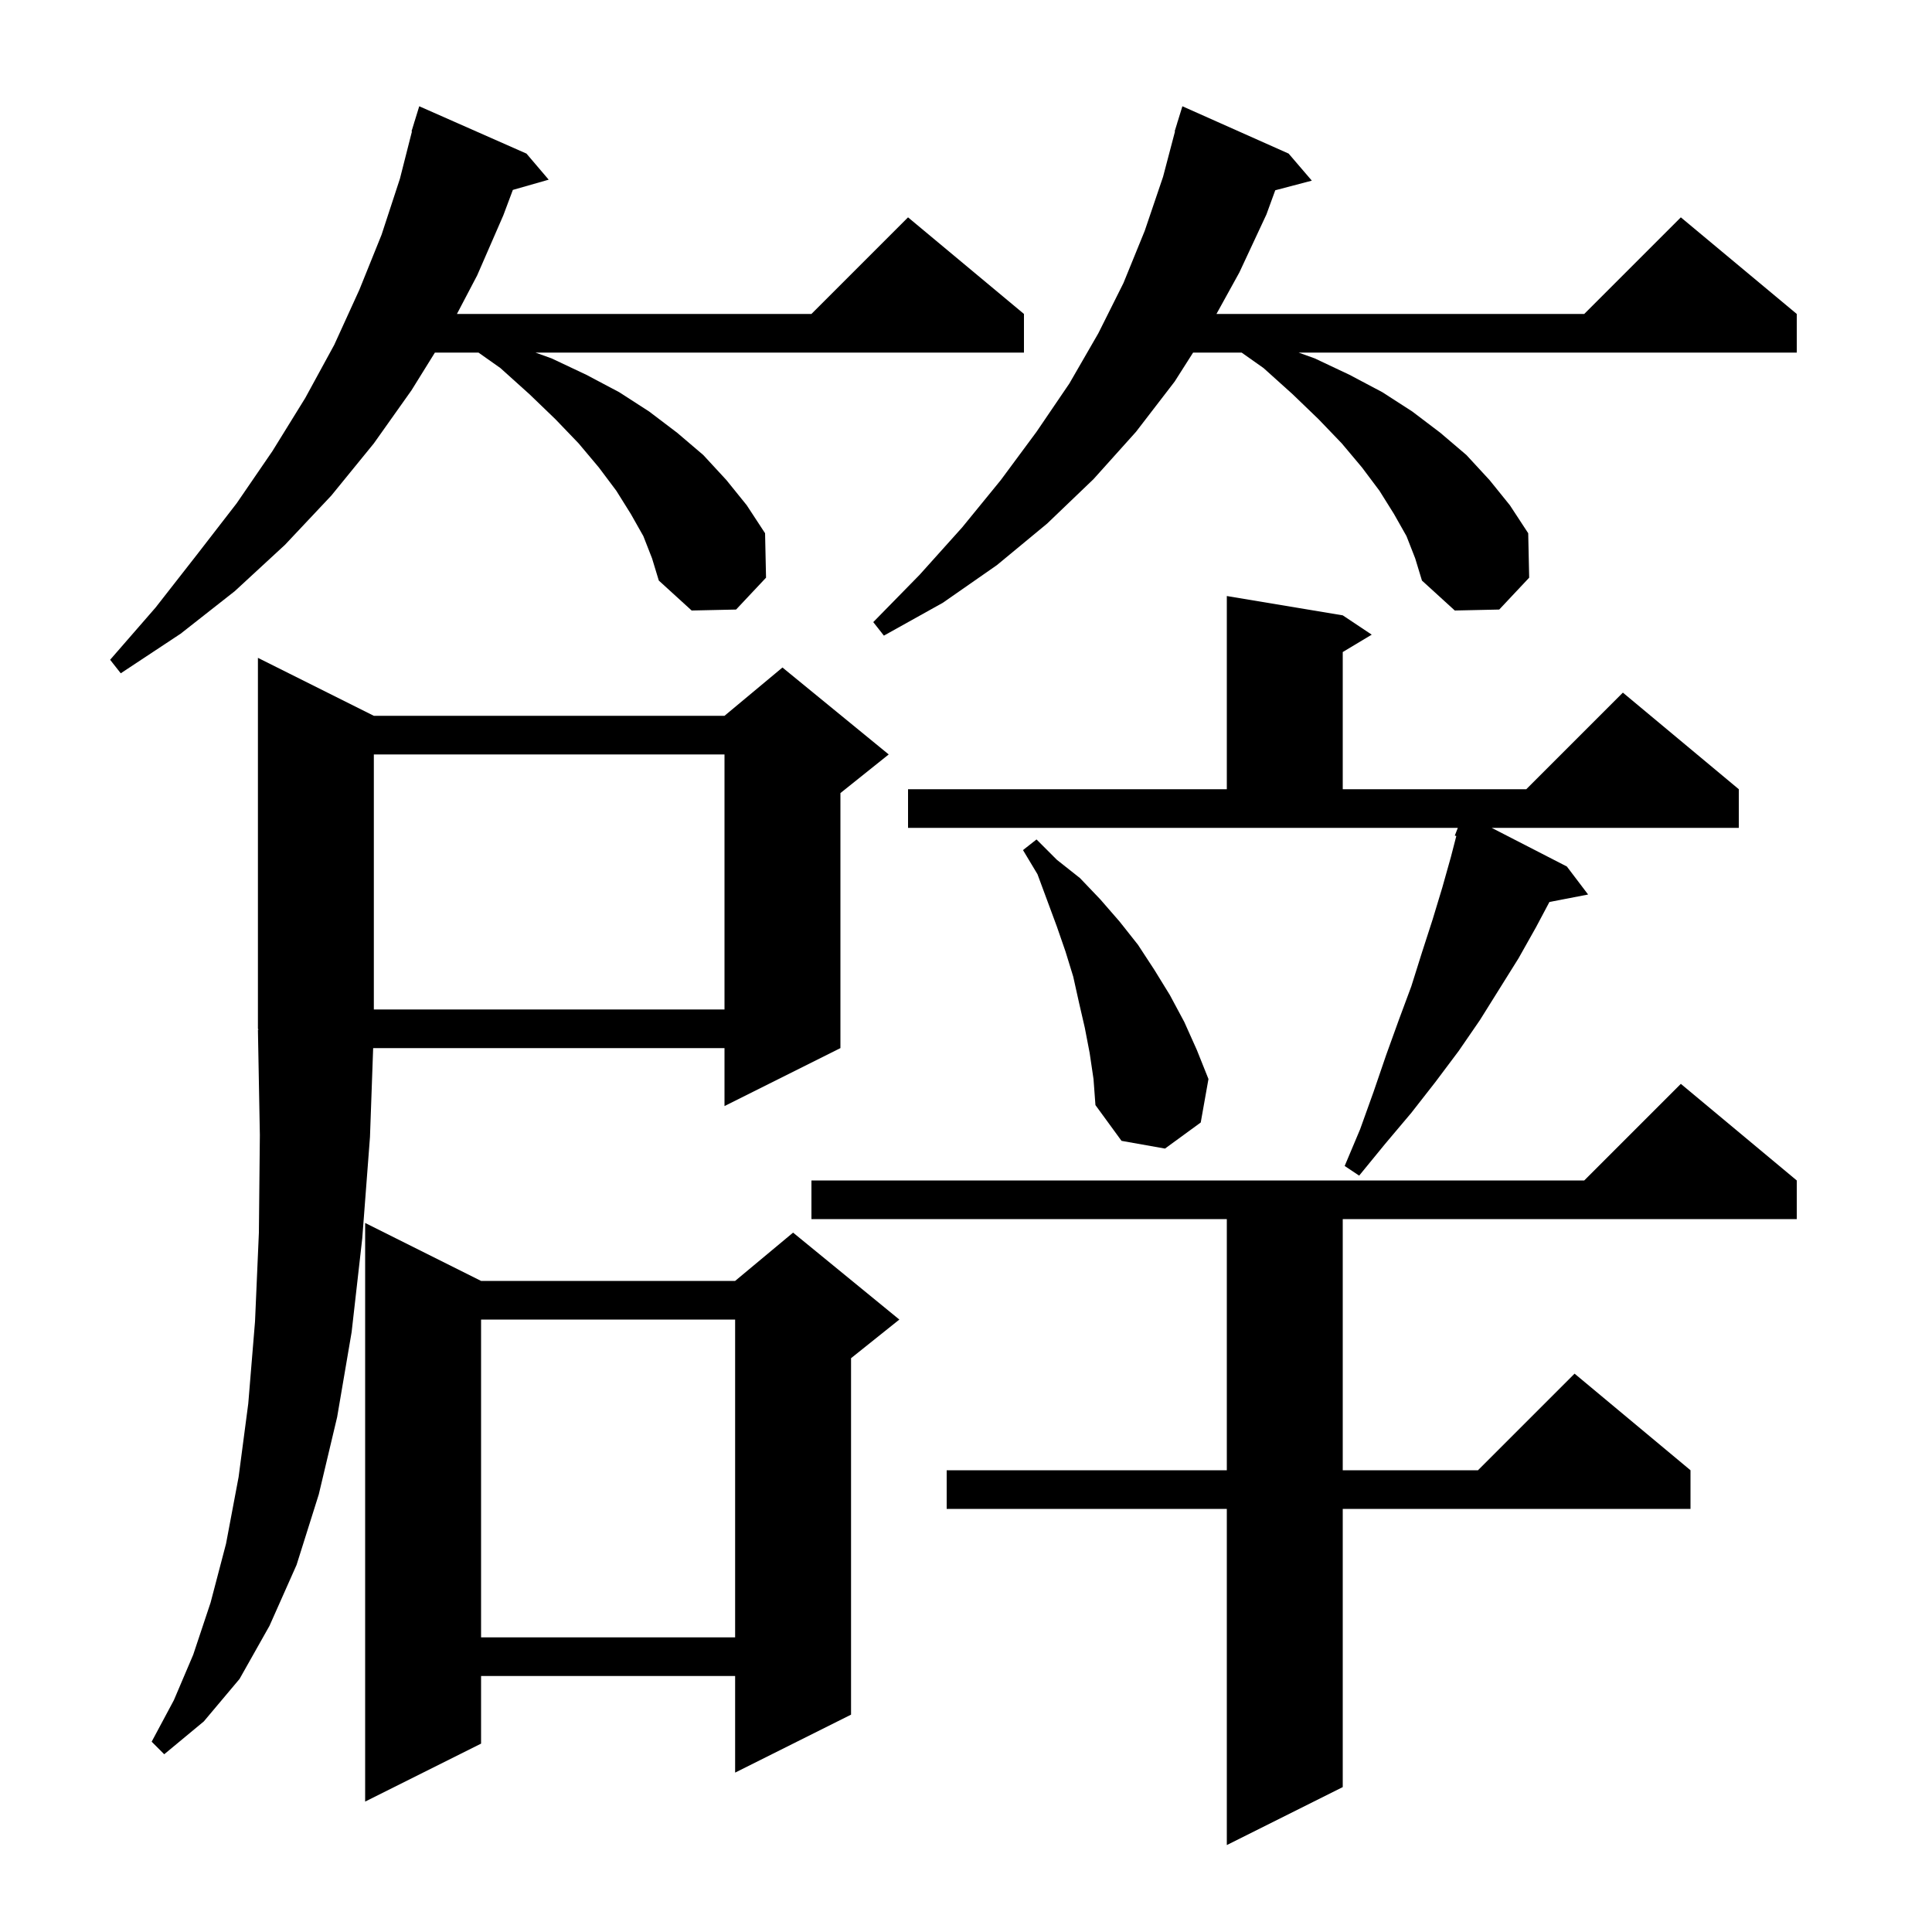 <svg xmlns="http://www.w3.org/2000/svg" xmlns:xlink="http://www.w3.org/1999/xlink" version="1.1" baseProfile="full" viewBox="0 0 200 200" width="200" height="200"><g fill="currentColor"><path d="M 186.0 122.2 L 186.0 126.2 L 139.0 126.2 L 139.0 152.2 L 153.0 152.2 L 163.0 142.2 L 175.0 152.2 L 175.0 156.2 L 139.0 156.2 L 139.0 185.0 L 127.0 191.0 L 127.0 156.2 L 98.0 156.2 L 98.0 152.2 L 127.0 152.2 L 127.0 126.2 L 84.0 126.2 L 84.0 122.2 L 164.0 122.2 L 174.0 112.2 Z M 49.8 132.6 L 76.1 132.6 L 82.1 127.6 L 93.1 136.6 L 88.1 140.6 L 88.1 177.5 L 76.1 183.5 L 76.1 173.5 L 49.8 173.5 L 49.8 180.5 L 37.8 186.5 L 37.8 126.6 Z M 38.7 74.1 L 75.0 74.1 L 81.0 69.1 L 92.0 78.1 L 87.0 82.1 L 87.0 108.5 L 75.0 114.5 L 75.0 108.5 L 38.629 108.5 L 38.3 117.7 L 37.5 128.2 L 36.4 137.9 L 34.9 146.7 L 33.0 154.7 L 30.7 162.0 L 27.9 168.3 L 24.8 173.8 L 21.1 178.2 L 17.0 181.6 L 15.7 180.3 L 18.0 176.0 L 20.0 171.3 L 21.8 165.9 L 23.4 159.8 L 24.7 152.9 L 25.7 145.3 L 26.4 136.8 L 26.8 127.6 L 26.9 117.5 L 26.7 106.6 L 26.766 106.599 L 26.7 106.5 L 26.7 68.1 Z M 49.8 136.6 L 49.8 169.5 L 76.1 169.5 L 76.1 136.6 Z M 94.0 81.7 L 127.0 81.7 L 127.0 61.7 L 139.0 63.7 L 142.0 65.7 L 139.0 67.5 L 139.0 81.7 L 158.0 81.7 L 168.0 71.7 L 180.0 81.7 L 180.0 85.7 L 154.418 85.7 L 162.2 89.7 L 164.4 92.6 L 160.396 93.373 L 159.0 96.0 L 157.2 99.2 L 153.2 105.6 L 151.0 108.8 L 148.6 112.0 L 146.1 115.2 L 143.4 118.4 L 140.7 121.7 L 139.2 120.7 L 140.8 116.9 L 142.2 113.0 L 143.5 109.2 L 144.8 105.6 L 146.1 102.1 L 147.2 98.6 L 148.3 95.2 L 149.3 91.9 L 150.2 88.7 L 150.757 86.543 L 150.6 86.5 L 150.913 85.7 L 94.0 85.7 Z M 112.8 109.0 L 112.3 106.4 L 111.7 103.8 L 111.1 101.1 L 110.3 98.5 L 109.4 95.9 L 107.4 90.5 L 105.9 88.0 L 107.3 86.9 L 109.4 89.0 L 111.8 90.9 L 113.9 93.1 L 115.9 95.4 L 117.8 97.8 L 119.5 100.4 L 121.1 103.0 L 122.6 105.8 L 123.9 108.7 L 125.1 111.7 L 124.3 116.2 L 120.6 118.9 L 116.1 118.1 L 113.4 114.4 L 113.2 111.7 Z M 38.7 78.1 L 38.7 104.5 L 75.0 104.5 L 75.0 78.1 Z M 66.6 55.5 L 65.3 53.2 L 63.8 50.8 L 62.0 48.4 L 59.9 45.9 L 57.5 43.4 L 54.8 40.8 L 51.8 38.1 L 49.533 36.5 L 45.021 36.5 L 42.6 40.4 L 38.7 45.9 L 34.3 51.3 L 29.5 56.4 L 24.3 61.2 L 18.7 65.6 L 12.5 69.7 L 11.4 68.3 L 16.1 62.9 L 20.4 57.4 L 24.5 52.1 L 28.2 46.7 L 31.6 41.2 L 34.6 35.7 L 37.2 30.0 L 39.5 24.3 L 41.4 18.5 L 42.644 13.608 L 42.6 13.6 L 42.863 12.744 L 42.9 12.6 L 42.907 12.602 L 43.4 11.0 L 54.5 15.9 L 56.8 18.6 L 53.09 19.66 L 52.1 22.3 L 49.4 28.5 L 47.302 32.5 L 84.0 32.5 L 94.0 22.5 L 106.0 32.5 L 106.0 36.5 L 55.429 36.5 L 57.1 37.1 L 60.7 38.8 L 64.1 40.6 L 67.2 42.6 L 70.1 44.8 L 72.8 47.1 L 75.2 49.7 L 77.3 52.3 L 79.2 55.2 L 79.3 59.8 L 76.2 63.1 L 71.6 63.2 L 68.2 60.1 L 67.5 57.8 Z M 145.6 55.5 L 144.3 53.2 L 142.8 50.8 L 141.0 48.4 L 138.9 45.9 L 136.5 43.4 L 133.8 40.8 L 130.8 38.1 L 128.533 36.5 L 123.509 36.5 L 121.6 39.5 L 117.6 44.7 L 113.2 49.6 L 108.4 54.2 L 103.2 58.5 L 97.6 62.4 L 91.5 65.8 L 90.4 64.4 L 95.2 59.5 L 99.6 54.6 L 103.6 49.7 L 107.3 44.7 L 110.7 39.7 L 113.7 34.5 L 116.3 29.3 L 118.5 23.9 L 120.4 18.3 L 121.635 13.607 L 121.6 13.6 L 121.855 12.773 L 121.9 12.6 L 121.907 12.602 L 122.4 11.0 L 133.4 15.9 L 135.8 18.7 L 132.014 19.696 L 131.1 22.2 L 128.3 28.2 L 125.928 32.5 L 164.0 32.5 L 174.0 22.5 L 186.0 32.5 L 186.0 36.5 L 134.429 36.5 L 136.1 37.1 L 139.7 38.8 L 143.1 40.6 L 146.2 42.6 L 149.1 44.8 L 151.8 47.1 L 154.2 49.7 L 156.3 52.3 L 158.2 55.2 L 158.3 59.8 L 155.2 63.1 L 150.6 63.2 L 147.2 60.1 L 146.5 57.8 Z "/></g></svg>